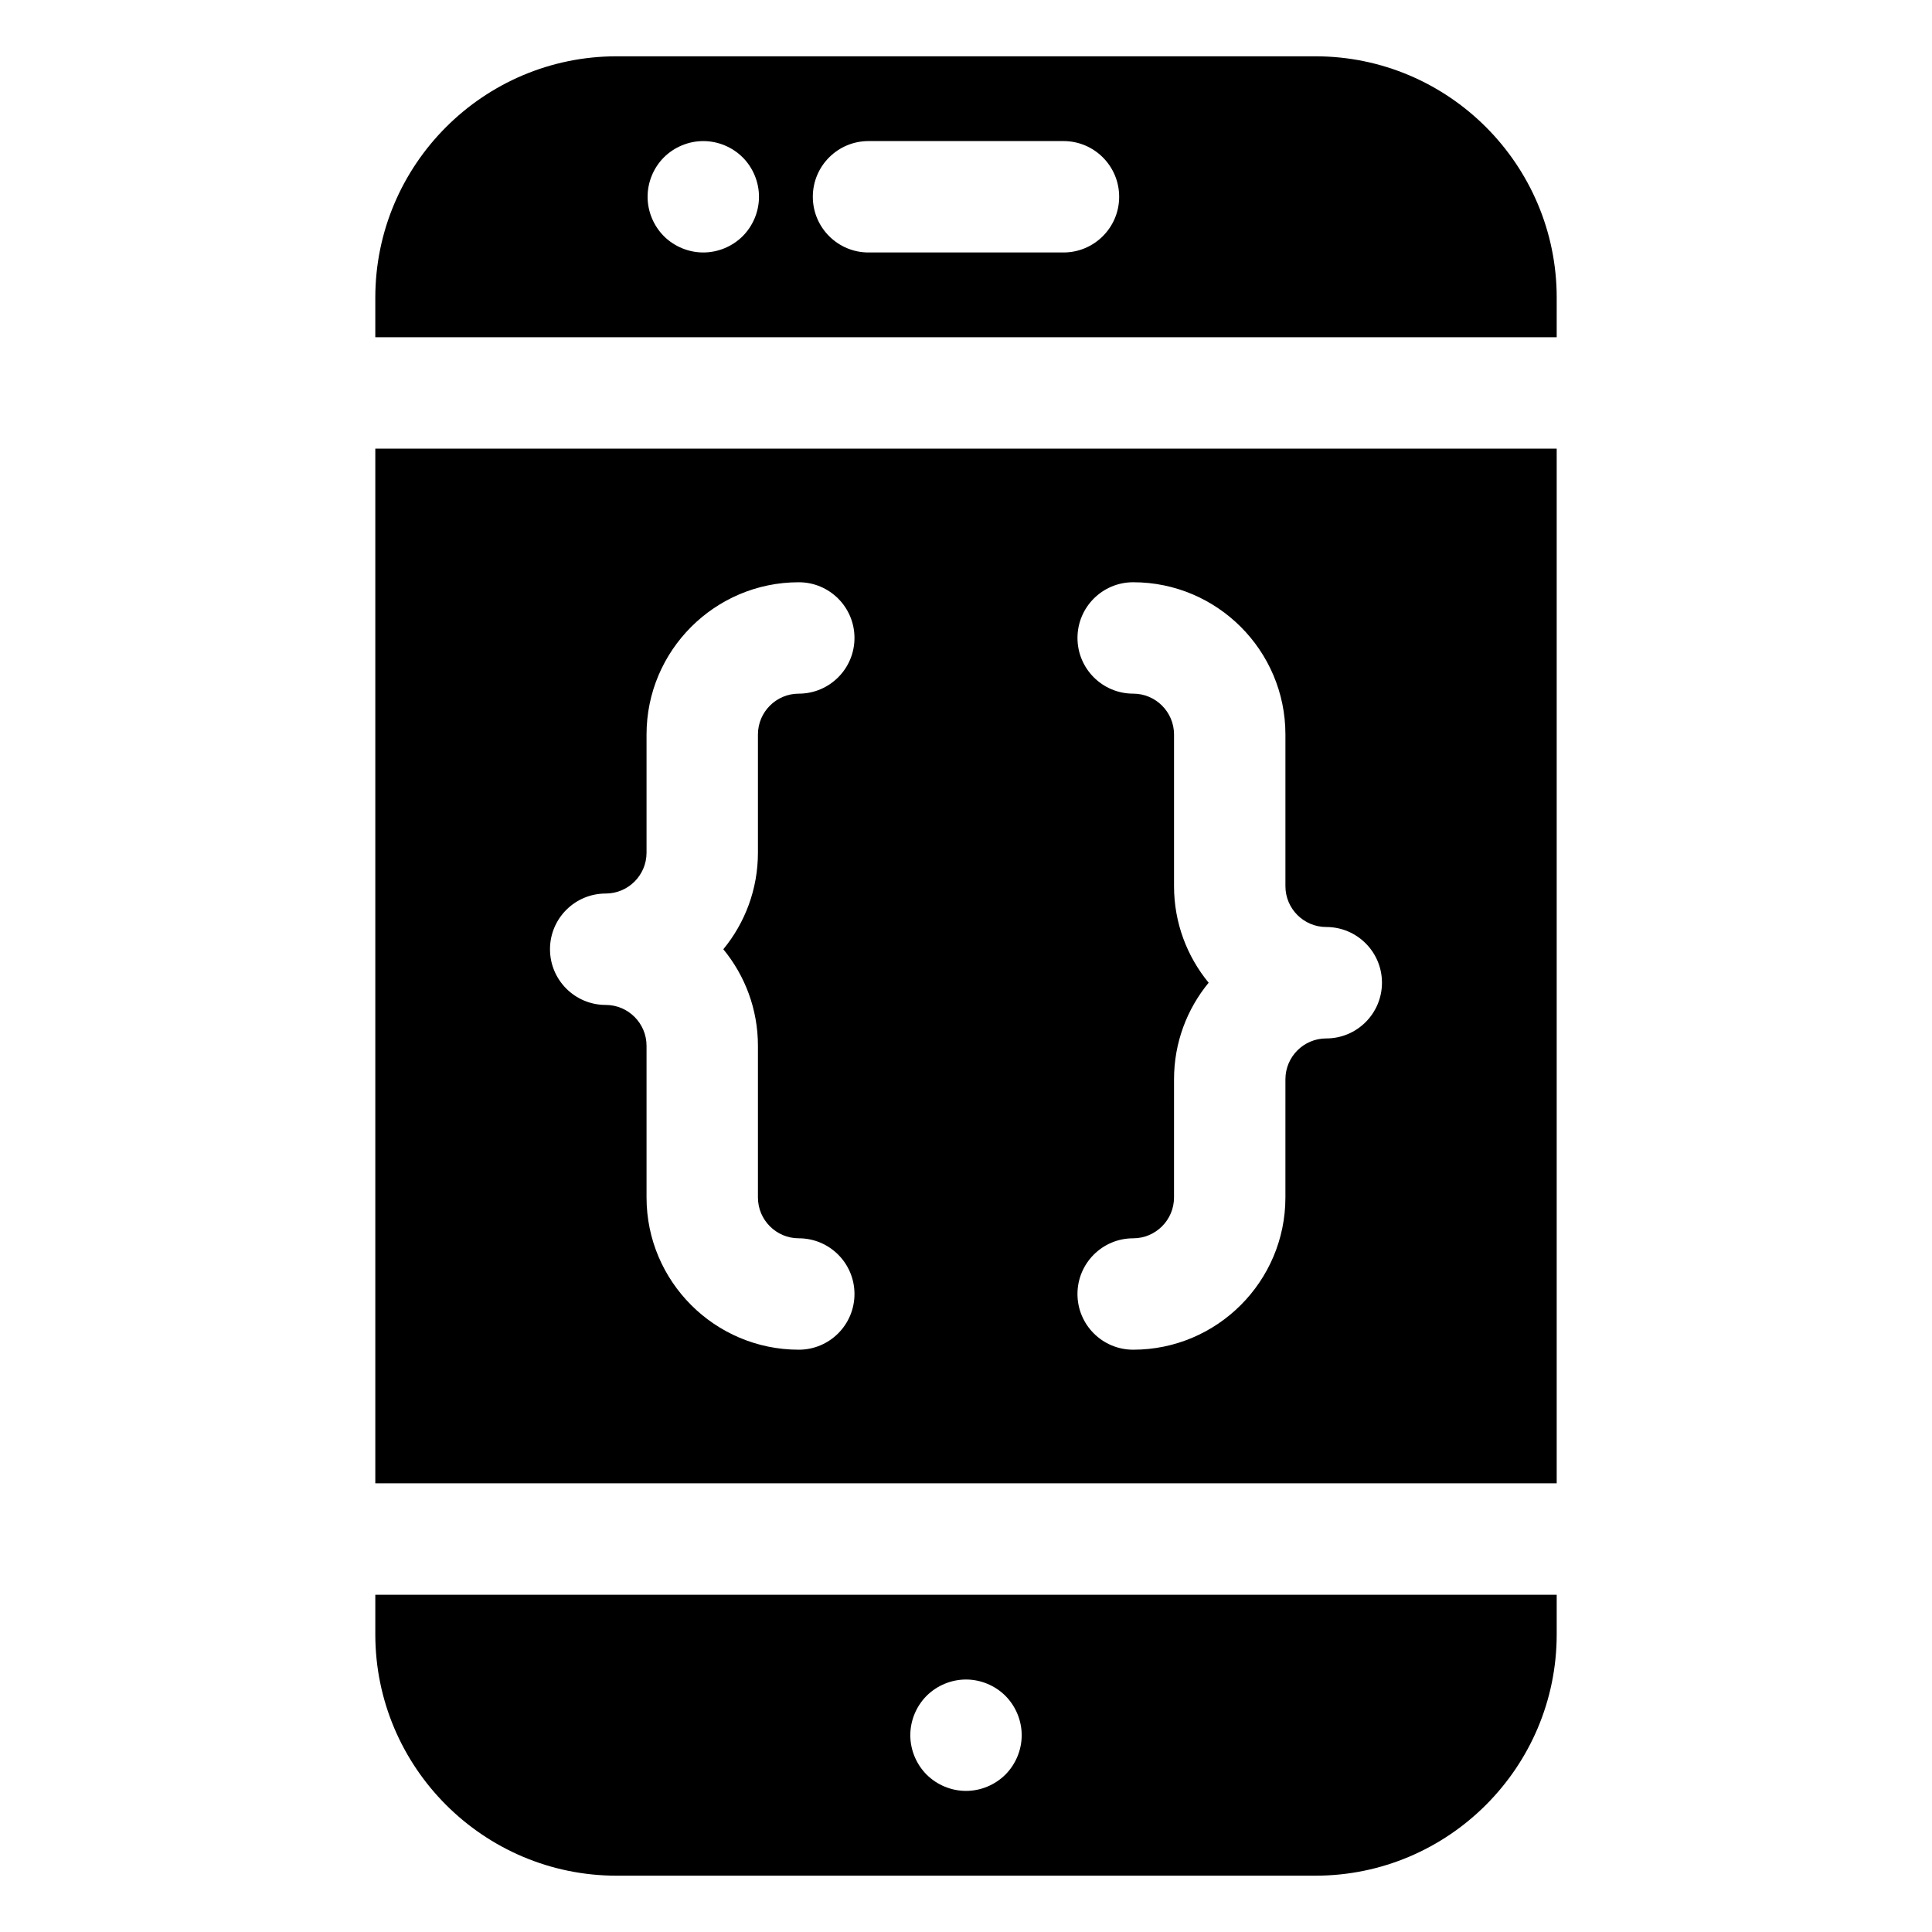 <?xml version="1.0" encoding="UTF-8"?>
<!-- Uploaded to: SVG Repo, www.svgrepo.com, Generator: SVG Repo Mixer Tools -->
<svg fill="#000000" width="800px" height="800px" version="1.1" viewBox="144 144 512 512" xmlns="http://www.w3.org/2000/svg">
 <g>
  <path d="m243.46 566.62v10.496c0 35.27 28.691 63.961 63.961 63.961h185.16c35.27 0 63.961-28.691 63.961-63.961v-10.496zm166.98 47.668c-2.758 2.746-6.551 4.32-10.438 4.32s-7.684-1.574-10.441-4.32c-2.746-2.758-4.32-6.551-4.32-10.438 0-3.887 1.574-7.688 4.32-10.441 2.758-2.746 6.555-4.32 10.441-4.32s7.688 1.574 10.438 4.32c2.746 2.758 4.32 6.555 4.32 10.441 0 3.887-1.574 7.684-4.32 10.438z"/>
  <path d="m492.58 158.92h-185.16c-35.27 0-63.961 28.691-63.961 63.961v10.496h313.08l0.004-10.496c0-35.27-28.695-63.961-63.961-63.961zm-151.76 47.668c-2.758 2.746-6.555 4.32-10.441 4.32-3.887 0-7.684-1.574-10.441-4.32-2.746-2.758-4.32-6.555-4.32-10.441s1.574-7.695 4.32-10.438c2.746-2.746 6.555-4.32 10.441-4.32 3.887 0 7.695 1.574 10.441 4.32 2.746 2.746 4.32 6.555 4.32 10.438 0 3.891-1.574 7.688-4.32 10.441zm85.008 4.32h-51.66c-8.152 0-14.762-6.609-14.762-14.762 0-8.152 6.609-14.762 14.762-14.762h51.66c8.152 0 14.762 6.609 14.762 14.762 0 8.152-6.609 14.762-14.762 14.762z"/>
  <path d="m243.46 262.89v274.21h313.08v-274.21zm101.4 158.25v40.199c0 5.969 4.856 10.824 10.824 10.824 8.152 0 14.762 6.609 14.762 14.762 0 8.152-6.609 14.762-14.762 14.762-22.246 0-40.344-18.098-40.344-40.344v-40.199c0-5.969-4.856-10.824-10.824-10.824-8.152 0-14.762-6.609-14.762-14.762s6.609-14.762 14.762-14.762c5.969 0 10.824-4.856 10.824-10.824v-31.324c0-22.246 18.098-40.344 40.344-40.344 8.152 0 14.762 6.609 14.762 14.762 0 8.152-6.609 14.762-14.762 14.762-5.969 0-10.824 4.856-10.824 10.824v31.324c0 9.703-3.441 18.617-9.172 25.586 5.727 6.961 9.172 15.875 9.172 25.578zm150.61-1.945c-5.969 0-10.82 4.856-10.82 10.824l-0.004 31.324c0 22.246-18.102 40.344-40.344 40.344-8.152 0-14.762-6.609-14.762-14.762 0-8.152 6.609-14.762 14.762-14.762 5.969 0 10.824-4.856 10.824-10.824l0.004-31.324c0-9.703 3.441-18.617 9.172-25.582-5.727-6.969-9.172-15.883-9.172-25.586v-40.199c0-5.969-4.856-10.824-10.824-10.824-8.152 0-14.762-6.609-14.762-14.762s6.609-14.762 14.762-14.762c22.246 0 40.344 18.098 40.344 40.344v40.199c0 5.969 4.856 10.824 10.824 10.824 8.152 0 14.762 6.609 14.762 14.762-0.004 8.156-6.613 14.766-14.766 14.766z"/>
 </g>
</svg>